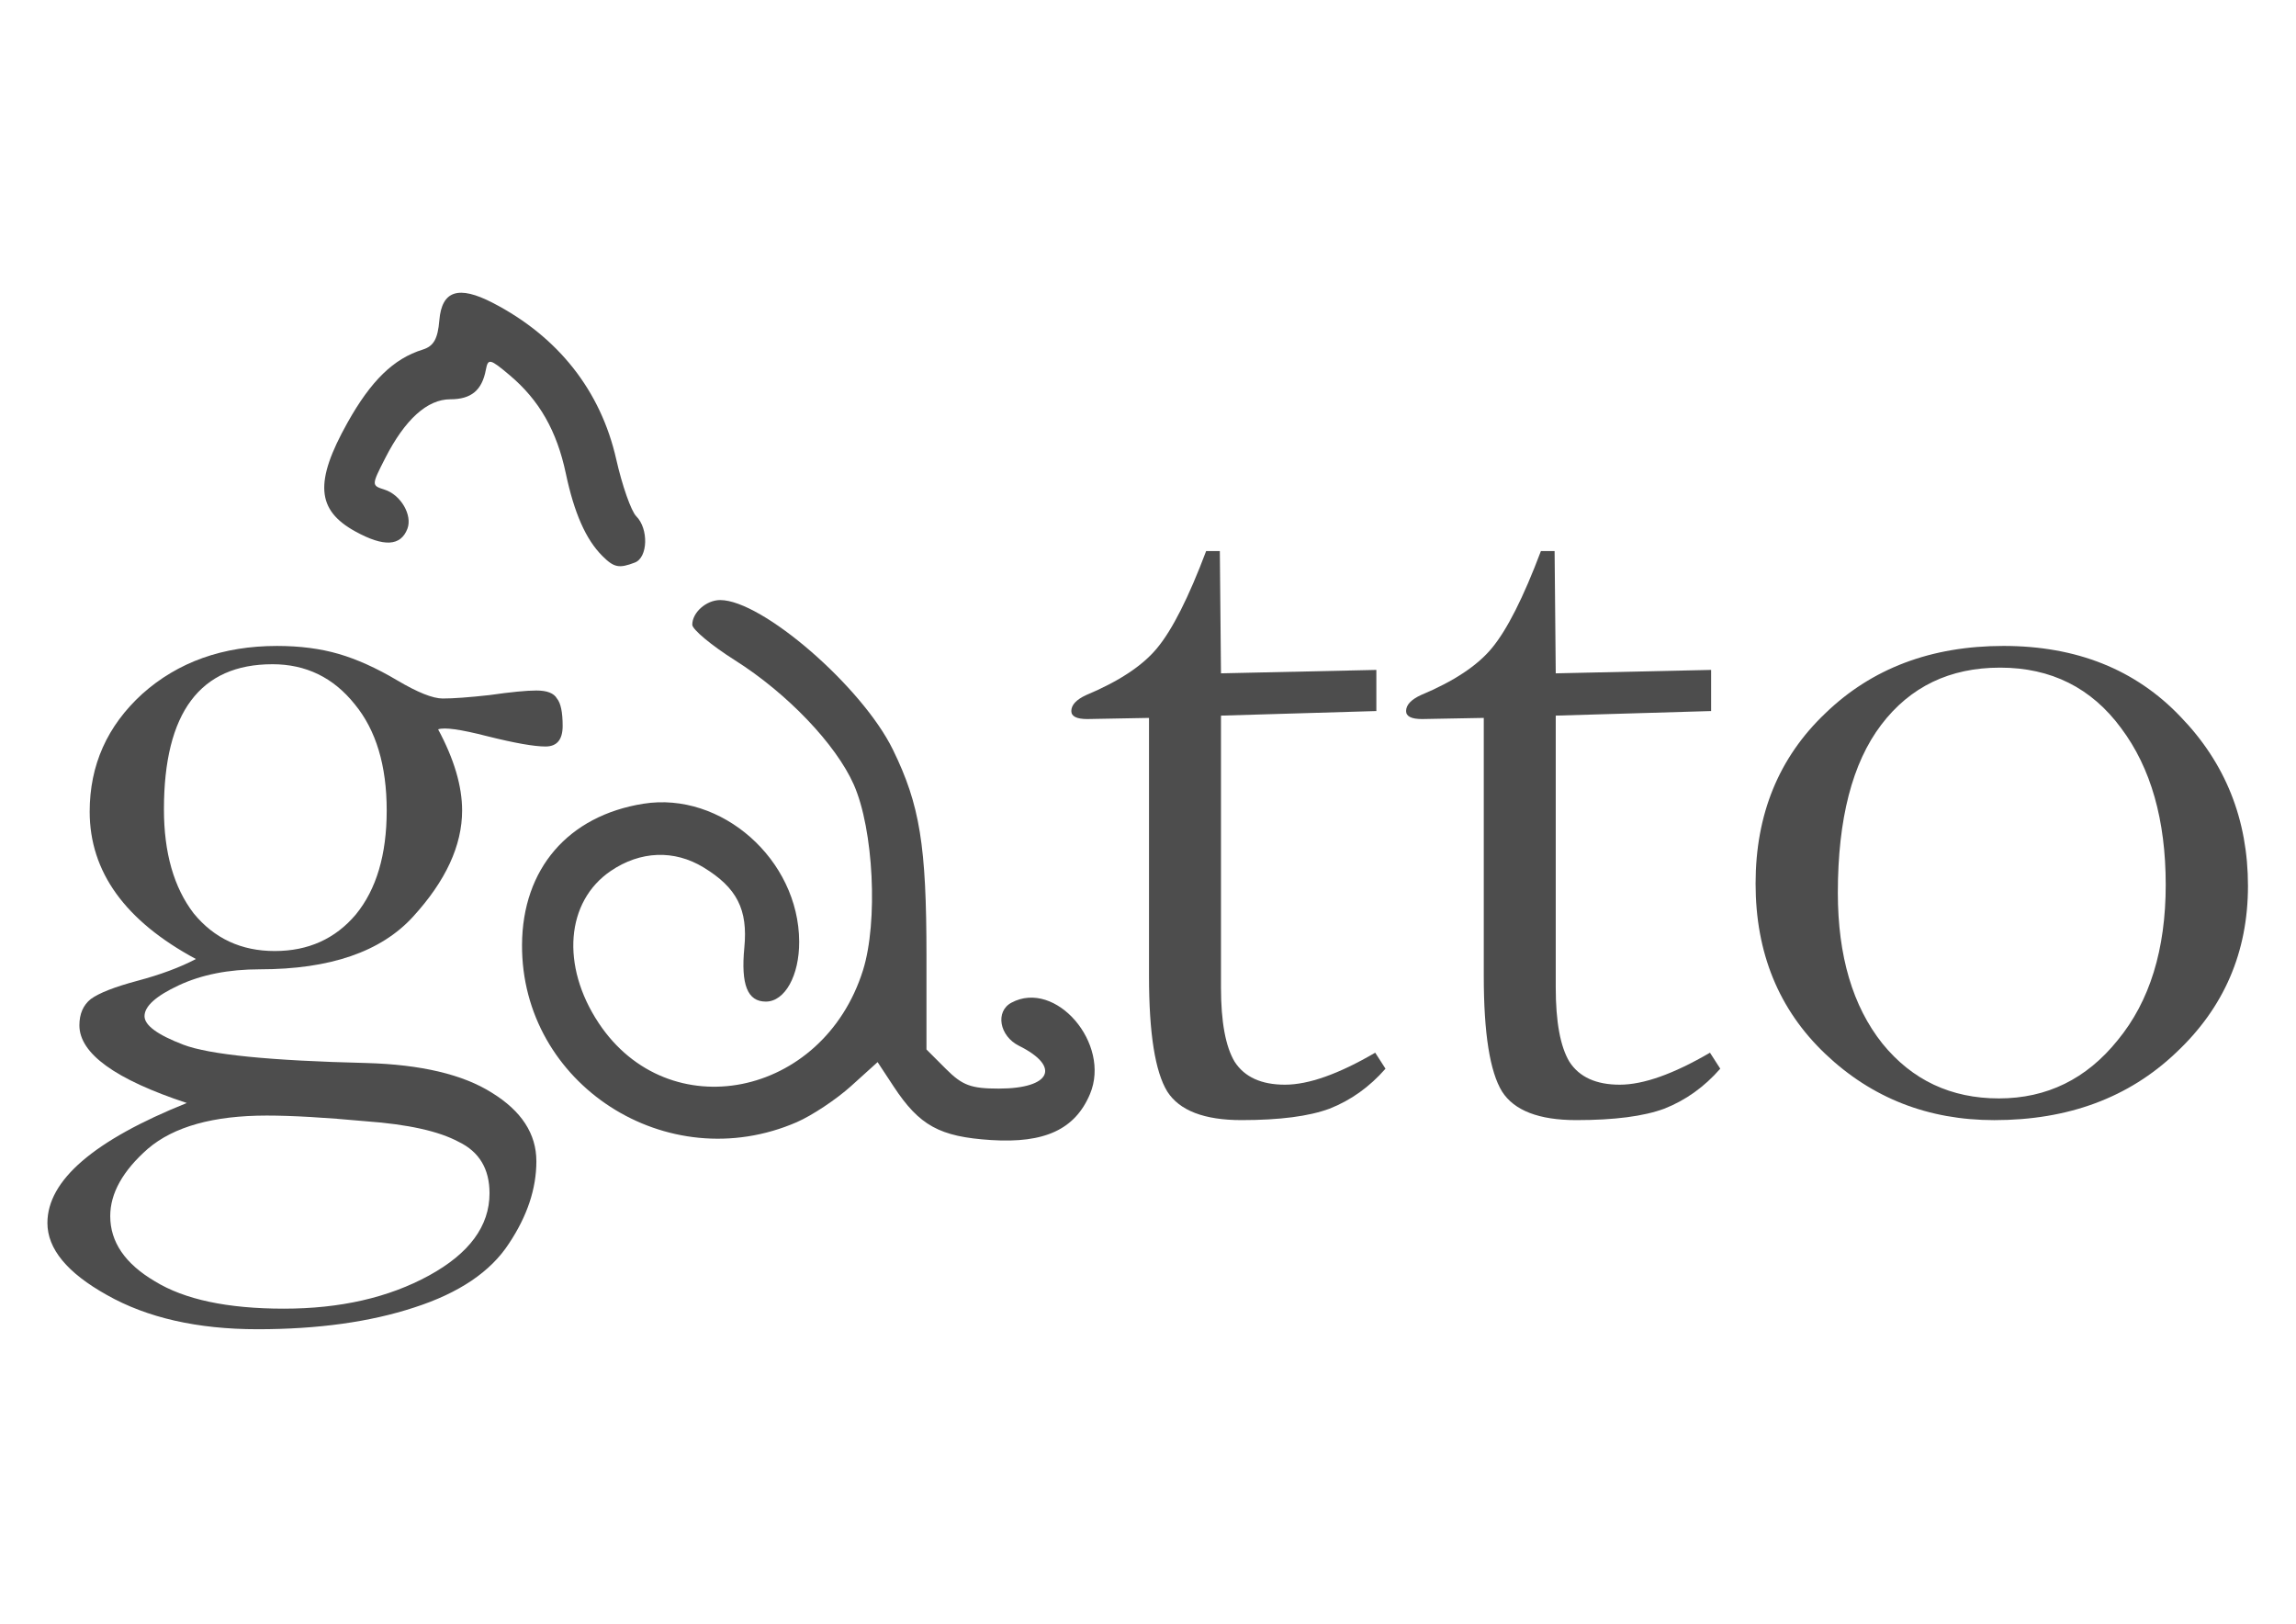 <?xml version="1.0" encoding="UTF-8"?>
<svg version="1.1" viewBox="0 0 1052.4 744.09" xmlns="http://www.w3.org/2000/svg">
<g transform="translate(0 -308.27)">
<g transform="matrix(3.067 0 0 3.067 -275.86 -1866.8)" fill="#4d4d4d">
<g transform="translate(-517.45 141.12)">
<path d="m726.48 735.74c2.267-0.984 5.911-3.405 8.097-5.379l3.974-3.591 2.403 3.65c3.851 5.848 6.871 7.506 14.562 7.997 8.021 0.512 12.559-1.601 14.779-6.88 3.165-7.527-5.138-17.182-11.738-13.649-2.455 1.314-1.81 4.987 1.134 6.449 6.302 3.13 4.754 6.391-3.034 6.391-4.143 0-5.433-0.479-7.878-2.923l-2.923-2.923v-13.94c0-16.547-0.988-22.622-5.017-30.86-4.608-9.42-19.543-22.354-25.814-22.354-2.072 0-4.169 1.853-4.169 3.684 0 0.706 2.867 3.095 6.37 5.308 7.806 4.93 15.103 12.564 17.768 18.588 2.962 6.696 3.646 20.516 1.373 27.743-5.988 19.036-29.068 23.631-39.51 7.866-5.663-8.55-4.896-18.15 1.815-22.71 4.429-3.01 9.488-3.2 13.879-0.523 4.98 3.037 6.632 6.283 6.086 11.963-0.534 5.56 0.468 8.081 3.211 8.081 2.851 0 5.01-3.885 4.985-8.973-0.059-12.247-11.611-22.461-23.291-20.593-11.243 1.798-18.067 9.726-18.13 21.066-0.117 20.852 21.681 34.925 41.066 26.514z"/>
<path d="m702.28 652.12c1.949-0.748 2.074-5.044 0.201-6.917-0.759-0.759-2.104-4.584-2.988-8.498-2.317-10.262-8.69-18.339-18.449-23.384-5.132-2.653-7.62-1.841-7.99 2.607-0.232 2.787-0.849 3.869-2.5 4.381-4.333 1.345-7.717 4.636-11.237 10.932-4.942 8.837-4.637 13.036 1.181 16.236 4.259 2.342 6.78 2.213 7.783-0.399 0.782-2.039-0.988-5.079-3.406-5.846-1.977-0.627-1.976-0.656 0.088-4.702 2.954-5.789 6.284-8.802 9.731-8.802 3.121 0 4.733-1.335 5.31-4.398 0.329-1.748 0.61-1.685 3.552 0.792 4.431 3.731 7.051 8.311 8.4 14.68 1.259 5.945 2.996 9.874 5.454 12.331 1.747 1.747 2.496 1.899 4.87 0.988z"/>
</g>
<path d="m117.86 874c-10.7-3.529-16.049-7.399-16.049-11.61-1e-5 -1.707 0.569-3.016 1.707-3.927 1.252-0.911 3.586-1.821 7-2.732 3.415-0.911 6.317-1.992 8.708-3.244-10.586-5.691-15.879-13.033-15.879-22.025-1e-5 -6.943 2.618-12.805 7.854-17.586 5.35-4.781 12.065-7.171 20.147-7.171 3.415 8e-5 6.488 0.398 9.22 1.195 2.732 0.797 5.634 2.106 8.708 3.927 3.073 1.821 5.35 2.732 6.83 2.732 1.593 7e-5 3.927-0.171 7-0.512 3.187-0.455 5.52-0.683 7-0.683 1.593 8e-5 2.618 0.398 3.073 1.195 0.569 0.683 0.854 2.049 0.854 4.098-8e-5 2.049-0.854 3.073-2.561 3.073-1.708 6e-5 -4.61-0.512-8.708-1.537-3.984-1.024-6.431-1.366-7.342-1.024 2.39 4.439 3.585 8.48 3.586 12.122-7e-5 5.236-2.447 10.529-7.342 15.879-4.781 5.236-12.407 7.854-22.879 7.854-4.667 3e-5 -8.708 0.797-12.122 2.39-3.415 1.594-5.122 3.13-5.122 4.61-2e-5 1.366 1.935 2.789 5.805 4.268 3.87 1.48 12.976 2.39 27.318 2.732 8.195 0.228 14.456 1.707 18.781 4.439 4.439 2.732 6.659 6.147 6.659 10.244-7e-5 4.098-1.366 8.195-4.098 12.293-2.732 4.212-7.456 7.399-14.171 9.561-6.602 2.163-14.399 3.244-23.391 3.244-8.992-2e-5 -16.505-1.707-22.537-5.122-5.919-3.301-8.878-6.886-8.878-10.756-6e-6 -6.374 6.943-12.35 20.83-17.927m12.805-65.563c-10.813 7e-5 -16.22 7.228-16.22 21.684-2e-5 6.488 1.48 11.667 4.439 15.537 3.073 3.756 7.114 5.634 12.122 5.634 5.008 3e-5 9.049-1.821 12.122-5.464 3.073-3.756 4.61-8.935 4.61-15.537-6e-5 -6.716-1.594-12.008-4.781-15.879-3.187-3.984-7.285-5.976-12.293-5.976m-24.245 82.466c-2e-5 3.87 2.22 7.114 6.659 9.732 4.439 2.732 10.87 4.098 19.293 4.098 8.423-2e-5 15.651-1.651 21.684-4.951 6.033-3.301 9.049-7.399 9.049-12.293-7e-5 -3.642-1.537-6.204-4.61-7.683-2.959-1.594-7.569-2.618-13.83-3.073-6.147-0.569-11.098-0.854-14.854-0.854-7.968 1e-5 -13.887 1.651-17.757 4.951-3.756 3.301-5.634 6.659-5.634 10.074"/>
<path d="m270.2 791.53h2.049l0.171 18.269 23.22-0.512v6.147l-23.22 0.683v40.636c-2e-5 5.122 0.683 8.822 2.049 11.098 1.48 2.276 3.984 3.415 7.512 3.415 3.529 1e-5 8.025-1.593 13.488-4.781l1.537 2.39c-2.39 2.732-5.179 4.724-8.366 5.976-3.073 1.138-7.456 1.707-13.147 1.707-5.577 1e-5 -9.277-1.423-11.098-4.268-1.821-2.959-2.732-8.708-2.732-17.245v-38.587l-9.22 0.171c-1.594 6e-5 -2.39-0.398-2.39-1.195-1e-5 -0.911 0.74-1.707 2.22-2.39 4.894-2.049 8.423-4.382 10.586-7 2.276-2.732 4.724-7.569 7.342-14.513"/>
<path d="m320.23 791.53h2.049l0.171 18.269 23.22-0.512v6.147l-23.22 0.683v40.636c-3e-5 5.122 0.683 8.822 2.049 11.098 1.48 2.276 3.984 3.415 7.513 3.415 3.529 1e-5 8.025-1.593 13.488-4.781l1.537 2.39c-2.39 2.732-5.179 4.724-8.366 5.976-3.073 1.138-7.456 1.707-13.147 1.707-5.577 1e-5 -9.277-1.423-11.098-4.268-1.821-2.959-2.732-8.708-2.732-17.245v-38.587l-9.22 0.171c-1.594 6e-5 -2.39-0.398-2.39-1.195-1e-5 -0.911 0.74-1.707 2.22-2.39 4.894-2.049 8.423-4.382 10.586-7 2.276-2.732 4.724-7.569 7.342-14.513"/>
<path d="m388 876.56c-9.903 1e-5 -18.326-3.301-25.269-9.903-6.943-6.602-10.415-15.082-10.415-25.44-1e-5 -10.358 3.472-18.838 10.415-25.44 6.943-6.716 15.822-10.073 26.635-10.074 10.927 8e-5 19.749 3.529 26.464 10.586 6.716 6.943 10.073 15.366 10.074 25.269-8e-5 9.903-3.586 18.212-10.756 24.928-7.057 6.716-16.106 10.074-27.147 10.074m-23.391-33.977c-2e-5 9.447 2.22 16.96 6.659 22.537 4.439 5.464 10.244 8.195 17.415 8.195 7.171 1e-5 13.09-2.902 17.757-8.708 4.781-5.805 7.171-13.545 7.171-23.22-7e-5 -9.675-2.22-17.472-6.659-23.391-4.439-6.033-10.472-9.049-18.098-9.049-7.513 7e-5 -13.431 2.846-17.757 8.537-4.325 5.691-6.488 14.057-6.488 25.098"/>
</g>
</g>
</svg>
